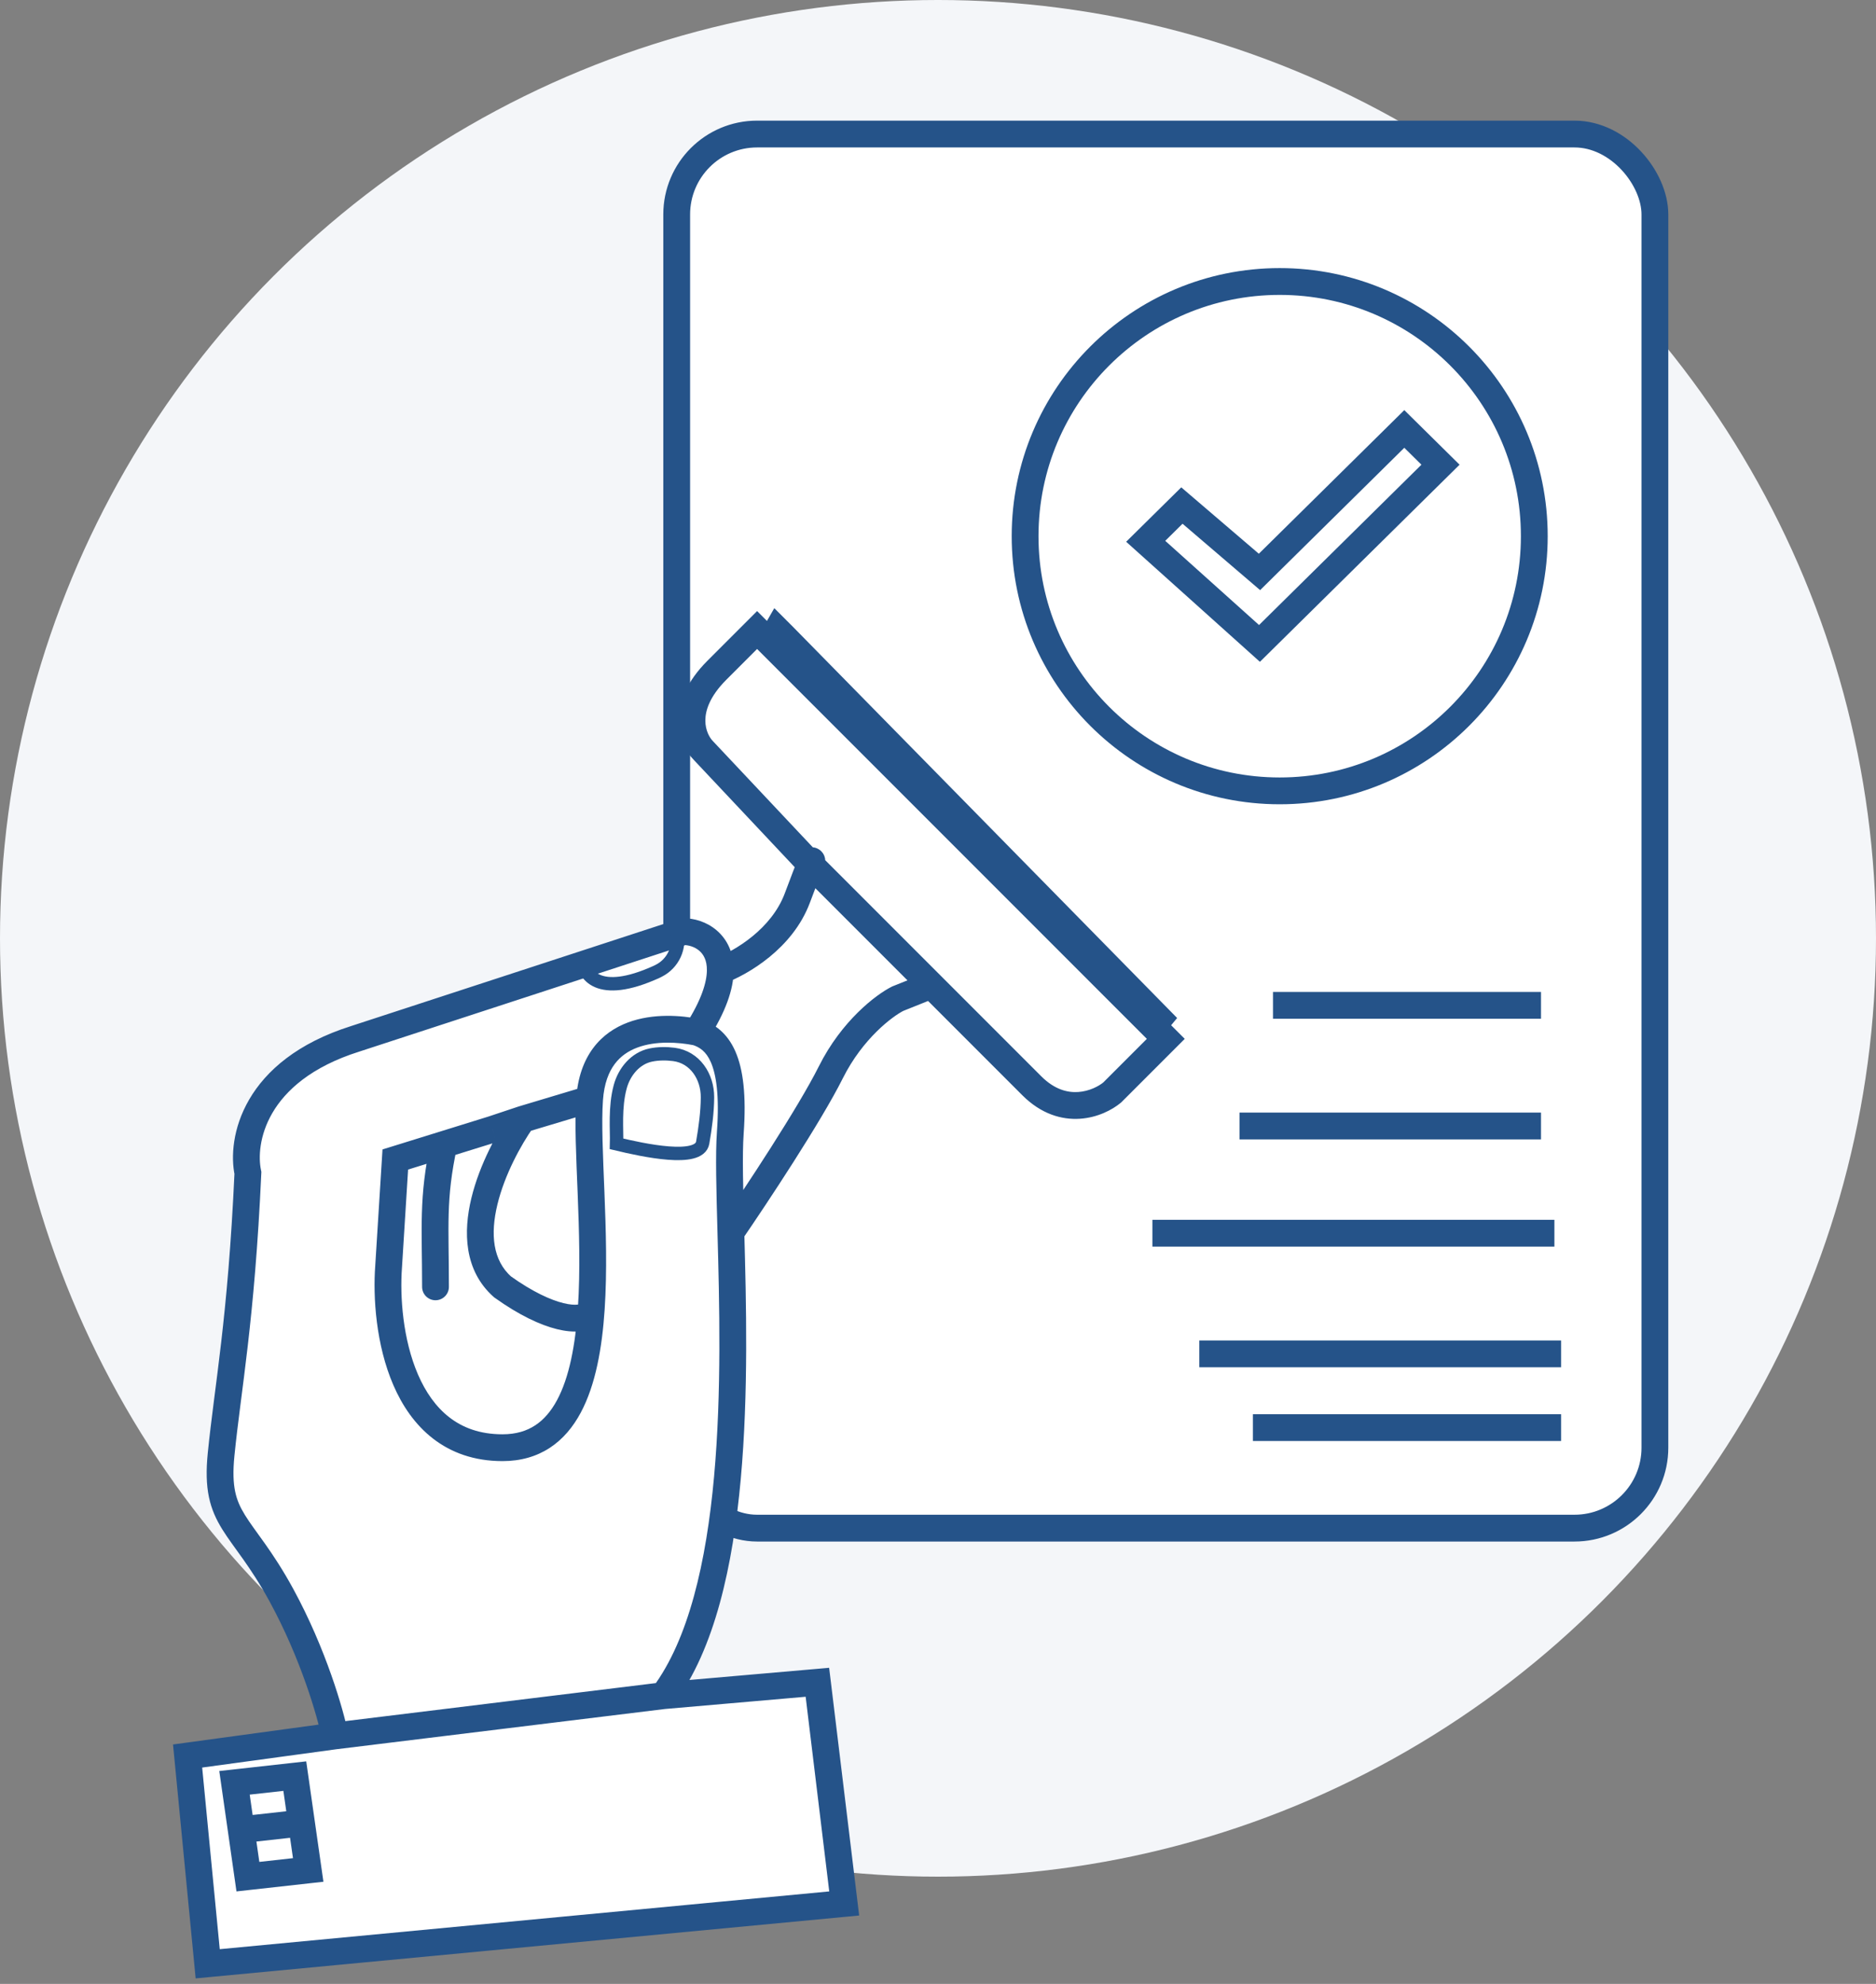 <svg width="140" height="148" viewBox="0 0 140 148" fill="none" xmlns="http://www.w3.org/2000/svg">
<rect x="0" y="0" width="140" height="148" fill="#808080" stroke="none"/>
<circle cx="70" cy="70" r="70" fill="#F4F6F9"/>
<rect x="50.5" y="10" width="73" height="104" rx="6" fill="white" stroke="#255389" stroke-width="2"/>
<circle cx="95.5" cy="40" r="19" fill="white" stroke="#255389" stroke-width="2"/>
<path d="M93.991 42.667L88.202 37.714L85.5 40.381L93.991 48L107.5 34.667L104.798 32L93.991 42.667Z" stroke="#255389" stroke-width="2"/>
<path d="M93.5 106.5H116.5M116.5 101H89.5M86 92H116M115 84H92.5M95 75H115" stroke="#255389" stroke-width="2"/>
<path d="M26.5 77.5L51 69.5C52.193 69.5 53.781 70.305 53.753 72.41C55.344 71.805 58.364 70.03 59.5 67C60.038 65.566 60.328 64.815 60.469 64.467L52.5 56C51.667 55.167 50.7 52.8 53.5 50L56.5 47L57.453 47.953L58 47L58.5 47.5L86.5 76L86.047 76.547L87 77.5L83 81.5C82 82.333 79.4 83.4 77 81L69.5 73.5L67 74.5C66 75 63.6 76.8 62 80C60.413 83.175 56.398 89.236 54.544 91.936C54.829 102.366 55.247 118.837 49.5 126.5L61 125.5L63 142L15.5 146.5L14 131L25 129.5C24.667 127.833 23.4 123.4 21 119C18 113.5 16 113.5 16.5 108.5C17 103.5 18 98.5 18.5 87.5C18 85.167 18.9 79.9 26.5 77.5Z" fill="white"/>
<path d="M26.5 77.5L26.801 78.454L26.81 78.451L26.5 77.5ZM51 69.5V68.5H50.841L50.69 68.549L51 69.5ZM44 82L44.997 82.071L44 82ZM29 94.5L29.997 94.574L29.998 94.562L29 94.5ZM29.5 86.5L29.203 85.545L28.545 85.749L28.502 86.438L29.5 86.5ZM54.5 84.5L55.497 84.571L54.5 84.5ZM21 119L21.878 118.521H21.878L21 119ZM18.5 87.5L19.499 87.545L19.505 87.417L19.478 87.29L18.5 87.5ZM14 131L13.865 130.009L12.912 130.139L13.005 131.096L14 131ZM15.5 146.5L14.505 146.596L14.601 147.59L15.594 147.496L15.5 146.5ZM63 142L63.094 142.996L64.116 142.899L63.993 141.88L63 142ZM61 125.5L61.993 125.38L61.876 124.42L60.913 124.504L61 125.5ZM36.75 84.25L37.046 85.205L37.056 85.202L37.066 85.199L36.75 84.25ZM39 83.5L38.713 82.542L38.698 82.547L38.684 82.551L39 83.5ZM37.5 96L36.836 96.748L36.875 96.783L36.919 96.814L37.5 96ZM59.5 67L60.436 67.351L59.5 67ZM60.5 64.5L59.772 65.185L59.782 65.196L59.793 65.207L60.5 64.5ZM67 74.5L66.629 73.572L66.59 73.587L66.553 73.606L67 74.5ZM62 80L61.106 79.553L62 80ZM52.5 56L53.228 55.315L53.218 55.304L53.207 55.293L52.5 56ZM53.5 50L52.793 49.293V49.293L53.5 50ZM56.5 47L57.207 46.293L56.5 45.586L55.793 46.293L56.5 47ZM87 77.5L87.707 78.207L88.414 77.5L87.707 76.793L87 77.5ZM83 81.5L83.64 82.268L83.675 82.239L83.707 82.207L83 81.5ZM77 81L77.707 80.293L77.707 80.293L77 81ZM71.75 62.25L71.043 62.957L71.75 62.25ZM79.375 69.875L80.082 69.168L79.375 69.875ZM83.188 73.688L83.895 72.98L83.188 73.688ZM85.094 75.594L84.387 76.301L85.094 75.594ZM86.5 76L87.27 76.638L87.846 75.943L87.213 75.299L86.5 76ZM58.5 47.5L59.213 46.799L59.207 46.793L58.5 47.5ZM58.406 48.906L57.699 49.614L58.406 48.906ZM58 47L58.707 46.293L57.783 45.369L57.133 46.502L58 47ZM18.5 140L17.51 140.141L17.647 141.101L18.61 140.994L18.5 140ZM23 139.5L23.11 140.494L24.136 140.38L23.99 139.359L23 139.5ZM22 132.5L22.99 132.359L22.853 131.399L21.89 131.506L22 132.5ZM17.5 133L17.39 132.006L16.364 132.12L16.51 133.141L17.5 133ZM31.5 96C31.5 96.552 31.948 97 32.5 97C33.052 97 33.5 96.552 33.5 96H31.5ZM26.81 78.451L51.31 70.451L50.69 68.549L26.189 76.549L26.81 78.451ZM51 70.5C51.393 70.5 51.848 70.637 52.184 70.925C52.49 71.187 52.764 71.626 52.753 72.396L54.753 72.423C54.771 71.088 54.264 70.072 53.484 69.406C52.736 68.765 51.8 68.5 51 68.5V70.5ZM52.753 72.396C52.742 73.266 52.364 74.585 51.159 76.459L52.841 77.541C54.151 75.503 54.734 73.813 54.753 72.423L52.753 72.396ZM52.196 76.019C50.872 75.754 48.755 75.568 46.862 76.276C45.896 76.637 44.972 77.238 44.265 78.189C43.558 79.139 43.114 80.375 43.002 81.929L44.997 82.071C45.086 80.825 45.43 79.974 45.869 79.383C46.309 78.793 46.891 78.4 47.563 78.149C48.945 77.632 50.628 77.746 51.804 77.981L52.196 76.019ZM43.002 81.929C42.872 83.75 43.002 86.326 43.11 89.055C43.219 91.823 43.311 94.805 43.127 97.558C42.942 100.333 42.484 102.751 41.572 104.449C41.123 105.284 40.582 105.912 39.938 106.333C39.302 106.75 38.512 107 37.5 107V109C38.863 109 40.042 108.656 41.034 108.007C42.019 107.362 42.767 106.451 43.334 105.395C44.453 103.311 44.933 100.542 45.123 97.692C45.314 94.82 45.218 91.74 45.108 88.976C44.998 86.174 44.877 83.75 44.997 82.071L43.002 81.929ZM37.5 107C35.813 107 34.528 106.506 33.531 105.733C32.521 104.95 31.755 103.839 31.193 102.541C30.061 99.924 29.838 96.723 29.997 94.574L28.003 94.426C27.828 96.777 28.056 100.327 29.357 103.335C30.012 104.849 30.958 106.269 32.306 107.314C33.667 108.369 35.387 109 37.5 109V107ZM29.998 94.562L30.498 86.562L28.502 86.438L28.002 94.438L29.998 94.562ZM51.684 77.949C52.207 78.123 52.689 78.423 53.047 79.239C53.438 80.132 53.698 81.69 53.502 84.429L55.497 84.571C55.702 81.71 55.462 79.768 54.878 78.436C54.261 77.027 53.293 76.377 52.316 76.051L51.684 77.949ZM53.502 84.429C53.381 86.127 53.459 88.81 53.544 91.963L55.544 91.909C55.456 88.7 55.385 86.145 55.497 84.571L53.502 84.429ZM53.544 91.963C53.687 97.186 53.86 103.854 53.288 110.165C52.712 116.52 51.394 122.307 48.7 125.9L50.3 127.1C53.353 123.03 54.699 116.75 55.28 110.346C55.864 103.899 55.686 97.116 55.544 91.909L53.544 91.963ZM49.378 125.507L24.878 128.507L25.122 130.493L49.621 127.493L49.378 125.507ZM25.98 129.304C25.63 127.551 24.332 123.02 21.878 118.521L20.122 119.479C22.468 123.78 23.703 128.116 24.019 129.696L25.98 129.304ZM21.878 118.521C21.104 117.103 20.394 116.038 19.778 115.165C19.143 114.268 18.673 113.659 18.288 113.036C17.925 112.45 17.683 111.918 17.549 111.273C17.413 110.616 17.376 109.787 17.495 108.6L15.505 108.401C15.374 109.713 15.4 110.759 15.591 111.68C15.785 112.613 16.138 113.363 16.587 114.089C17.014 114.779 17.575 115.514 18.144 116.319C18.731 117.15 19.396 118.148 20.122 119.479L21.878 118.521ZM17.495 108.6C17.987 103.682 18.998 98.576 19.499 87.545L17.501 87.455C17.002 98.424 16.013 103.319 15.505 108.401L17.495 108.6ZM19.478 87.29C19.279 86.36 19.343 84.716 20.326 83.029C21.296 81.366 23.201 79.59 26.801 78.454L26.199 76.546C22.198 77.81 19.854 79.867 18.599 82.021C17.357 84.151 17.221 86.306 17.522 87.71L19.478 87.29ZM24.865 128.509L13.865 130.009L14.135 131.991L25.135 130.491L24.865 128.509ZM13.005 131.096L14.505 146.596L16.495 146.404L14.995 130.904L13.005 131.096ZM15.594 147.496L63.094 142.996L62.906 141.004L15.406 145.504L15.594 147.496ZM63.993 141.88L61.993 125.38L60.007 125.62L62.007 142.12L63.993 141.88ZM60.913 124.504L49.413 125.504L49.587 127.496L61.087 126.496L60.913 124.504ZM37.066 85.199L39.316 84.449L38.684 82.551L36.434 83.301L37.066 85.199ZM39.287 84.458L44.287 82.958L43.713 81.042L38.713 82.542L39.287 84.458ZM38.183 82.923C37.134 84.409 35.791 86.849 35.178 89.377C34.572 91.877 34.618 94.777 36.836 96.748L38.164 95.253C36.782 94.023 36.578 92.09 37.122 89.848C37.659 87.635 38.866 85.424 39.817 84.077L38.183 82.923ZM36.919 96.814C38.738 98.113 40.312 98.849 41.574 99.159C42.205 99.313 42.788 99.369 43.301 99.315C43.802 99.261 44.323 99.092 44.707 98.707L43.293 97.293C43.344 97.242 43.323 97.301 43.09 97.326C42.868 97.35 42.524 97.332 42.051 97.216C41.105 96.984 39.762 96.387 38.081 95.186L36.919 96.814ZM53.816 73.449C53.91 73.418 54.007 73.383 54.108 73.344L53.398 71.475C53.321 71.504 53.249 71.529 53.184 71.551L53.816 73.449ZM54.108 73.344C55.814 72.696 59.153 70.773 60.436 67.351L58.564 66.649C57.574 69.288 54.874 70.914 53.398 71.475L54.108 73.344ZM60.436 67.351C60.975 65.916 61.26 65.177 61.395 64.844L59.543 64.09C59.396 64.453 59.101 65.216 58.564 66.649L60.436 67.351ZM61.395 64.844C61.416 64.794 61.432 64.756 61.444 64.727C61.45 64.713 61.455 64.702 61.459 64.693C61.461 64.689 61.462 64.686 61.463 64.684C61.463 64.683 61.464 64.682 61.464 64.682C61.464 64.681 61.464 64.681 61.464 64.681C61.464 64.681 61.464 64.681 61.464 64.682C61.464 64.683 61.463 64.684 61.462 64.685C61.461 64.688 61.458 64.693 61.454 64.701C61.452 64.704 61.427 64.754 61.383 64.813C61.368 64.832 61.301 64.924 61.186 65.011C61.141 65.046 60.608 65.439 60.022 65.041C59.789 64.883 59.69 64.676 59.65 64.572C59.608 64.462 59.595 64.368 59.59 64.32C59.58 64.224 59.587 64.149 59.589 64.125C59.594 64.068 59.604 64.026 59.605 64.02C59.607 64.013 59.608 64.008 59.609 64.005C59.609 64.002 59.61 64 59.61 64C59.61 63.999 59.61 64.001 59.608 64.006C59.606 64.011 59.605 64.019 59.602 64.027C59.59 64.065 59.573 64.119 59.551 64.184L61.449 64.816C61.473 64.743 61.496 64.671 61.515 64.609C61.524 64.579 61.534 64.545 61.543 64.512C61.545 64.504 61.57 64.415 61.58 64.314C61.583 64.287 61.589 64.21 61.579 64.111C61.574 64.062 61.561 63.968 61.518 63.857C61.478 63.753 61.378 63.545 61.146 63.387C60.559 62.988 60.025 63.382 59.978 63.417C59.862 63.506 59.793 63.599 59.776 63.621C59.704 63.719 59.658 63.822 59.656 63.826C59.625 63.892 59.587 63.983 59.543 64.09L61.395 64.844ZM59.793 65.207L68.793 74.207L70.207 72.793L61.207 63.793L59.793 65.207ZM69.129 72.572L66.629 73.572L67.371 75.429L69.871 74.429L69.129 72.572ZM66.553 73.606C65.368 74.198 62.807 76.151 61.106 79.553L62.894 80.447C64.393 77.449 66.632 75.802 67.447 75.394L66.553 73.606ZM61.106 79.553C59.554 82.655 55.58 88.66 53.72 91.37L55.368 92.502C57.215 89.812 61.271 83.694 62.894 80.447L61.106 79.553ZM53.72 91.37C53.705 91.391 53.691 91.412 53.676 91.434L55.324 92.567C55.339 92.545 55.353 92.524 55.369 92.502L53.72 91.37ZM61.228 63.815L61.197 63.782L59.741 65.153L59.772 65.185L61.228 63.815ZM61.197 63.782L53.228 55.315L51.772 56.685L59.741 65.153L61.197 63.782ZM53.207 55.293C52.964 55.05 52.635 54.501 52.638 53.742C52.64 53.011 52.953 51.961 54.207 50.707L52.793 49.293C51.246 50.839 50.643 52.372 50.638 53.734C50.632 55.066 51.202 56.117 51.793 56.707L53.207 55.293ZM54.207 50.707L57.207 47.707L55.793 46.293L52.793 49.293L54.207 50.707ZM86.293 76.793L82.293 80.793L83.707 82.207L87.707 78.207L86.293 76.793ZM82.36 80.732C81.997 81.034 81.293 81.41 80.459 81.465C79.672 81.517 78.703 81.289 77.707 80.293L76.293 81.707C77.697 83.111 79.228 83.55 80.591 83.46C81.907 83.374 83.003 82.799 83.64 82.268L82.36 80.732ZM77.707 80.293L70.207 72.793L68.793 74.207L76.293 81.707L77.707 80.293ZM71.043 62.957L78.668 70.582L80.082 69.168L72.457 61.543L71.043 62.957ZM78.668 70.582L82.48 74.395L83.895 72.98L80.082 69.168L78.668 70.582ZM82.48 74.395L84.387 76.301L85.801 74.887L83.895 72.98L82.48 74.395ZM84.387 76.301L85.34 77.254L86.754 75.84L85.801 74.887L84.387 76.301ZM85.34 77.254L86.293 78.207L87.707 76.793L86.754 75.84L85.34 77.254ZM86.817 77.185L87.27 76.638L85.73 75.362L85.277 75.909L86.817 77.185ZM87.213 75.299L59.213 46.799L57.787 48.201L85.787 76.701L87.213 75.299ZM63.418 55.332L71.043 62.957L72.457 61.543L64.832 53.918L63.418 55.332ZM59.605 51.52L63.418 55.332L64.832 53.918L61.02 50.105L59.605 51.52ZM57.699 49.614L59.605 51.52L61.02 50.105L59.113 48.199L57.699 49.614ZM55.793 47.707L56.746 48.66L58.16 47.246L57.207 46.293L55.793 47.707ZM56.746 48.66L57.699 49.614L59.113 48.199L58.16 47.246L56.746 48.66ZM58.321 48.451L58.867 47.498L57.133 46.502L56.586 47.456L58.321 48.451ZM57.293 47.707L57.793 48.207L59.207 46.793L58.707 46.293L57.293 47.707ZM18.61 140.994L23.11 140.494L22.89 138.506L18.39 139.006L18.61 140.994ZM23.99 139.359L23.49 135.859L21.51 136.141L22.01 139.641L23.99 139.359ZM23.49 135.859L22.99 132.359L21.01 132.641L21.51 136.141L23.49 135.859ZM21.89 131.506L17.39 132.006L17.61 133.994L22.11 133.494L21.89 131.506ZM16.51 133.141L17.01 136.641L18.99 136.359L18.49 132.859L16.51 133.141ZM17.01 136.641L17.51 140.141L19.49 139.859L18.99 136.359L17.01 136.641ZM18.11 137.494L22.61 136.994L22.39 135.006L17.89 135.506L18.11 137.494ZM29.796 87.455L33.421 86.33L32.828 84.42L29.203 85.545L29.796 87.455ZM33.421 86.33L37.046 85.205L36.453 83.295L32.828 84.42L33.421 86.33ZM32.148 85.163C31.244 89.339 31.5 91.569 31.5 96H33.5C33.5 91.431 33.256 89.494 34.102 85.587L32.148 85.163Z" fill="#255389"/>
<path d="M43.5 71.5C43.5 72.667 44.6 74.5 49 72.5L49.156 72.422C50.233 71.883 50.792 70.669 50.5 69.5V69.5" stroke="#255389"/>
<path d="M52.441 85.241C52.186 86.718 48 85.809 46.012 85.332C46.042 84.31 45.867 82.608 46.285 81.072C46.591 79.946 47.417 78.947 48.559 78.708C49.123 78.59 49.727 78.588 50.295 78.662C51.849 78.865 52.805 80.296 52.797 81.863C52.791 82.969 52.633 84.131 52.441 85.241Z" fill="white" stroke="#255389"/>
</svg>
